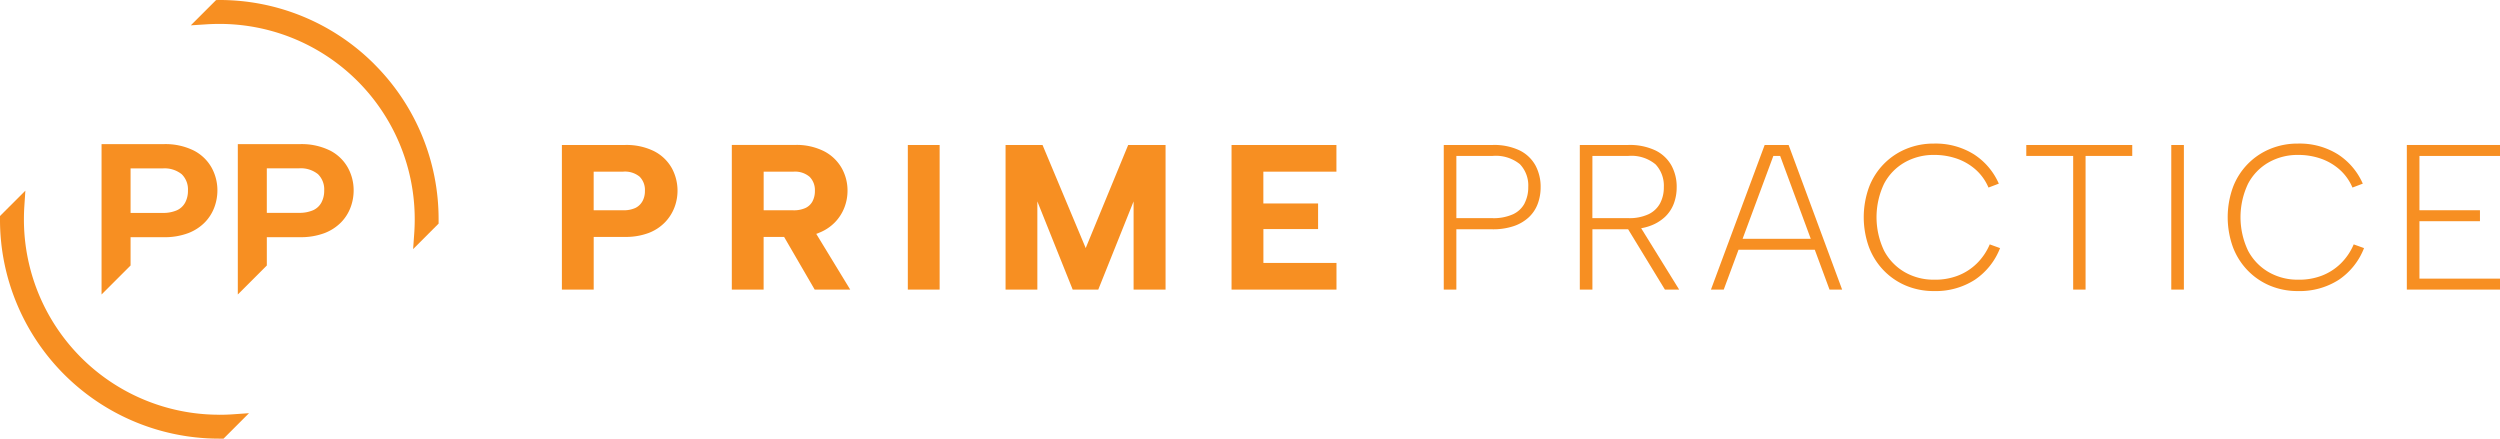 <?xml version="1.0" encoding="UTF-8"?> <svg xmlns="http://www.w3.org/2000/svg" xmlns:xlink="http://www.w3.org/1999/xlink" id="Group_1" data-name="Group 1" width="273.683" height="48.019" viewBox="0 0 273.683 48.019"><defs><clipPath id="clip-path"><rect id="Rectangle_4" data-name="Rectangle 4" width="273.683" height="48.019" fill="#f78f22"></rect></clipPath></defs><g id="Group_1-2" data-name="Group 1" clip-path="url(#clip-path)"><path id="Path_1" data-name="Path 1" d="M390.548,98.862a6.788,6.788,0,0,0-3.245-.69h-6.874V114h3.482v-5.766H387.3a7.135,7.135,0,0,0,2.623-.429,4.931,4.931,0,0,0,1.786-1.165,4.827,4.827,0,0,0,1.04-1.628,5.164,5.164,0,0,0-.294-4.319,4.633,4.633,0,0,0-1.911-1.832m-1.3,5.472a1.751,1.751,0,0,1-.78.735,3.019,3.019,0,0,1-1.323.249h-3.233v-4.228h3.233a2.518,2.518,0,0,1,1.8.554,2.048,2.048,0,0,1,.577,1.549,2.3,2.3,0,0,1-.271,1.142" transform="translate(-318.917 -82.299)" fill="#f78f22"></path><path id="Path_2" data-name="Path 2" d="M505.006,107.8a4.932,4.932,0,0,0,1.786-1.165,4.832,4.832,0,0,0,1.04-1.628,5.089,5.089,0,0,0,.339-1.82,5,5,0,0,0-.645-2.5,4.707,4.707,0,0,0-1.922-1.832,6.682,6.682,0,0,0-3.2-.69h-6.9V114h3.482v-5.766h2.242L504.576,114h3.889l-3.717-6.1c.088-.029.174-.06.258-.093m-6.015-6.716h3.256a2.449,2.449,0,0,1,1.775.565,2.055,2.055,0,0,1,.577,1.538,2.388,2.388,0,0,1-.26,1.142,1.679,1.679,0,0,1-.78.735,3.1,3.1,0,0,1-1.334.249h-3.234Z" transform="translate(-415.39 -82.298)" fill="#f78f22"></path><rect id="Rectangle_2" data-name="Rectangle 2" width="3.482" height="15.829" transform="translate(99.382 15.873)" fill="#f78f22"></rect><path id="Path_3" data-name="Path 3" d="M689.594,109.455l-4.726-11.284H680.82V114H684.3v-9.655L688.169,114h2.8l3.867-9.655V114h3.5V98.172h-4.093Z" transform="translate(-570.738 -82.298)" fill="#f78f22"></path><path id="Path_4" data-name="Path 4" d="M833.827,114h11.487v-2.917h-8v-3.709H843.3v-2.8h-5.992v-3.482h8V98.171H833.827Z" transform="translate(-699.005 -82.298)" fill="#f78f22"></path><path id="Path_5" data-name="Path 5" d="M985.849,98.782a6.48,6.48,0,0,0-3.03-.611h-5.314V114h1.379v-6.6h3.935a7.08,7.08,0,0,0,2.352-.351,4.557,4.557,0,0,0,1.651-.972,3.862,3.862,0,0,0,.972-1.47,5.166,5.166,0,0,0,.317-1.82,4.927,4.927,0,0,0-.554-2.352,3.976,3.976,0,0,0-1.707-1.651m.509,5.766a2.722,2.722,0,0,1-1.266,1.2,5.154,5.154,0,0,1-2.273.43h-3.935V99.37h3.935a4.192,4.192,0,0,1,3.019.9,3.368,3.368,0,0,1,.916,2.51,3.8,3.8,0,0,1-.4,1.764" transform="translate(-819.452 -82.298)" fill="#f78f22"></path><path id="Path_6" data-name="Path 6" d="M1077.274,107.035a4.685,4.685,0,0,0,1.651-.984,3.88,3.88,0,0,0,.973-1.458,5.079,5.079,0,0,0,.317-1.809,4.847,4.847,0,0,0-.565-2.352,4.036,4.036,0,0,0-1.73-1.651,6.552,6.552,0,0,0-3.041-.611h-5.269V114h1.379v-6.6h3.912l4.024,6.6h1.56l-4.158-6.717a5.613,5.613,0,0,0,.948-.247m-6.286-7.665h3.889a4.119,4.119,0,0,1,3.03.927,3.411,3.411,0,0,1,.9,2.487,3.709,3.709,0,0,1-.407,1.764,2.8,2.8,0,0,1-1.266,1.2,4.96,4.96,0,0,1-2.216.43h-3.935Z" transform="translate(-896.663 -82.298)" fill="#f78f22"></path><path id="Path_7" data-name="Path 7" d="M1164.29,98.172,1158.411,114h1.4l1.619-4.364h8.346L1171.39,114h1.38l-5.857-15.829Zm-2.414,10.266,3.364-9.068h.746l3.349,9.068Z" transform="translate(-971.107 -82.299)" fill="#f78f22"></path><path id="Path_8" data-name="Path 8" d="M1274.21,110.331a6.049,6.049,0,0,1-2.092,1.334,6.889,6.889,0,0,1-2.589.43,6.3,6.3,0,0,1-3.2-.825,5.858,5.858,0,0,1-2.261-2.351,8.542,8.542,0,0,1,0-7.326,5.78,5.78,0,0,1,2.261-2.34,6.372,6.372,0,0,1,3.2-.814,7.479,7.479,0,0,1,2.544.418,6.14,6.14,0,0,1,2.047,1.21,5.505,5.505,0,0,1,1.379,1.944l1.131-.429a7.282,7.282,0,0,0-2.747-3.222,7.907,7.907,0,0,0-4.353-1.164,7.812,7.812,0,0,0-3.052.588,7.33,7.33,0,0,0-4.07,4.217,9.662,9.662,0,0,0,0,6.512,7.464,7.464,0,0,0,1.617,2.567,7.318,7.318,0,0,0,2.453,1.673,7.806,7.806,0,0,0,3.052.588,7.919,7.919,0,0,0,4.455-1.221,7.4,7.4,0,0,0,2.781-3.482l-1.13-.407a6.419,6.419,0,0,1-1.425,2.1" transform="translate(-1057.813 -81.478)" fill="#f78f22"></path><path id="Path_9" data-name="Path 9" d="M1371.9,99.37h5.133V114h1.357V99.37h5.11v-1.2h-11.6Z" transform="translate(-1150.076 -82.298)" fill="#f78f22"></path><rect id="Rectangle_3" data-name="Rectangle 3" width="1.379" height="15.829" transform="translate(237.697 15.873)" fill="#f78f22"></rect><path id="Path_10" data-name="Path 10" d="M1520.647,110.331a6.049,6.049,0,0,1-2.092,1.334,6.889,6.889,0,0,1-2.589.43,6.3,6.3,0,0,1-3.2-.825,5.858,5.858,0,0,1-2.261-2.351,8.543,8.543,0,0,1,0-7.326,5.78,5.78,0,0,1,2.261-2.34,6.372,6.372,0,0,1,3.2-.814,7.479,7.479,0,0,1,2.544.418,6.139,6.139,0,0,1,2.046,1.21,5.5,5.5,0,0,1,1.379,1.944l1.131-.429a7.283,7.283,0,0,0-2.747-3.222,7.907,7.907,0,0,0-4.353-1.164,7.813,7.813,0,0,0-3.053.588,7.33,7.33,0,0,0-4.07,4.217,9.66,9.66,0,0,0,0,6.512,7.462,7.462,0,0,0,1.617,2.567,7.318,7.318,0,0,0,2.453,1.673,7.807,7.807,0,0,0,3.053.588,7.919,7.919,0,0,0,4.455-1.221,7.4,7.4,0,0,0,2.781-3.482l-1.13-.407a6.421,6.421,0,0,1-1.425,2.1" transform="translate(-1264.404 -81.478)" fill="#f78f22"></path><path id="Path_11" data-name="Path 11" d="M1639.764,99.37v-1.2h-10.2V114h10.2v-1.2h-8.819v-6.286h6.625v-1.2h-6.625V99.37Z" transform="translate(-1366.081 -82.298)" fill="#f78f22"></path><path id="Path_12" data-name="Path 12" d="M149.265,7.032A23.94,23.94,0,0,0,132.287,0h-.1l-.255.009-2.766,2.764,1.712-.11c.467-.03.942-.045,1.413-.045A21.371,21.371,0,0,1,153.679,24.01c0,.514-.018,1.029-.053,1.53l-.122,1.727,2.789-2.788,0-.263c0-.068,0-.137,0-.206a23.944,23.944,0,0,0-7.032-16.977" transform="translate(-108.278 0)" fill="#f78f22"></path><path id="Path_13" data-name="Path 13" d="M24.01,153.622A21.371,21.371,0,0,1,2.619,132.23c0-.479.015-.957.046-1.423l.112-1.714L0,131.869v.26c0,.034,0,.068,0,.1a23.878,23.878,0,0,0,1.887,9.347h0A23.992,23.992,0,0,0,24.01,156.24h.2l.262,0,2.786-2.786-1.725.12c-.5.035-1.012.053-1.52.053" transform="translate(0 -108.221)" fill="#f78f22"></path><path id="Path_14" data-name="Path 14" d="M171.09,98.282a7,7,0,0,0-3.305-.694h-6.776v16.46l3.176-3.175v-3.1h3.6a7.323,7.323,0,0,0,2.718-.447,5.078,5.078,0,0,0,1.823-1.188,4.709,4.709,0,0,0,1.035-1.647,5.306,5.306,0,0,0,.329-1.823,5.123,5.123,0,0,0-.647-2.529,4.667,4.667,0,0,0-1.953-1.859m-.929,5.7a1.934,1.934,0,0,1-.918.847,3.727,3.727,0,0,1-1.553.282h-3.506v-4.87h3.506a2.986,2.986,0,0,1,2.093.635,2.324,2.324,0,0,1,.683,1.788,2.727,2.727,0,0,1-.306,1.318" transform="translate(-134.975 -81.809)" fill="#f78f22"></path><path id="Path_15" data-name="Path 15" d="M71.936,107.775h3.6a7.323,7.323,0,0,0,2.718-.447,5.081,5.081,0,0,0,1.823-1.188,4.709,4.709,0,0,0,1.035-1.647,5.307,5.307,0,0,0,.33-1.823,5.125,5.125,0,0,0-.647-2.529,4.668,4.668,0,0,0-1.953-1.859,7,7,0,0,0-3.305-.694H68.76v16.46l3.176-3.175Zm0-7.528h3.506a2.986,2.986,0,0,1,2.093.635,2.324,2.324,0,0,1,.683,1.788,2.725,2.725,0,0,1-.306,1.318,1.935,1.935,0,0,1-.918.847,3.726,3.726,0,0,1-1.552.282H71.936Z" transform="translate(-57.642 -81.809)" fill="#f78f22"></path></g></svg> 